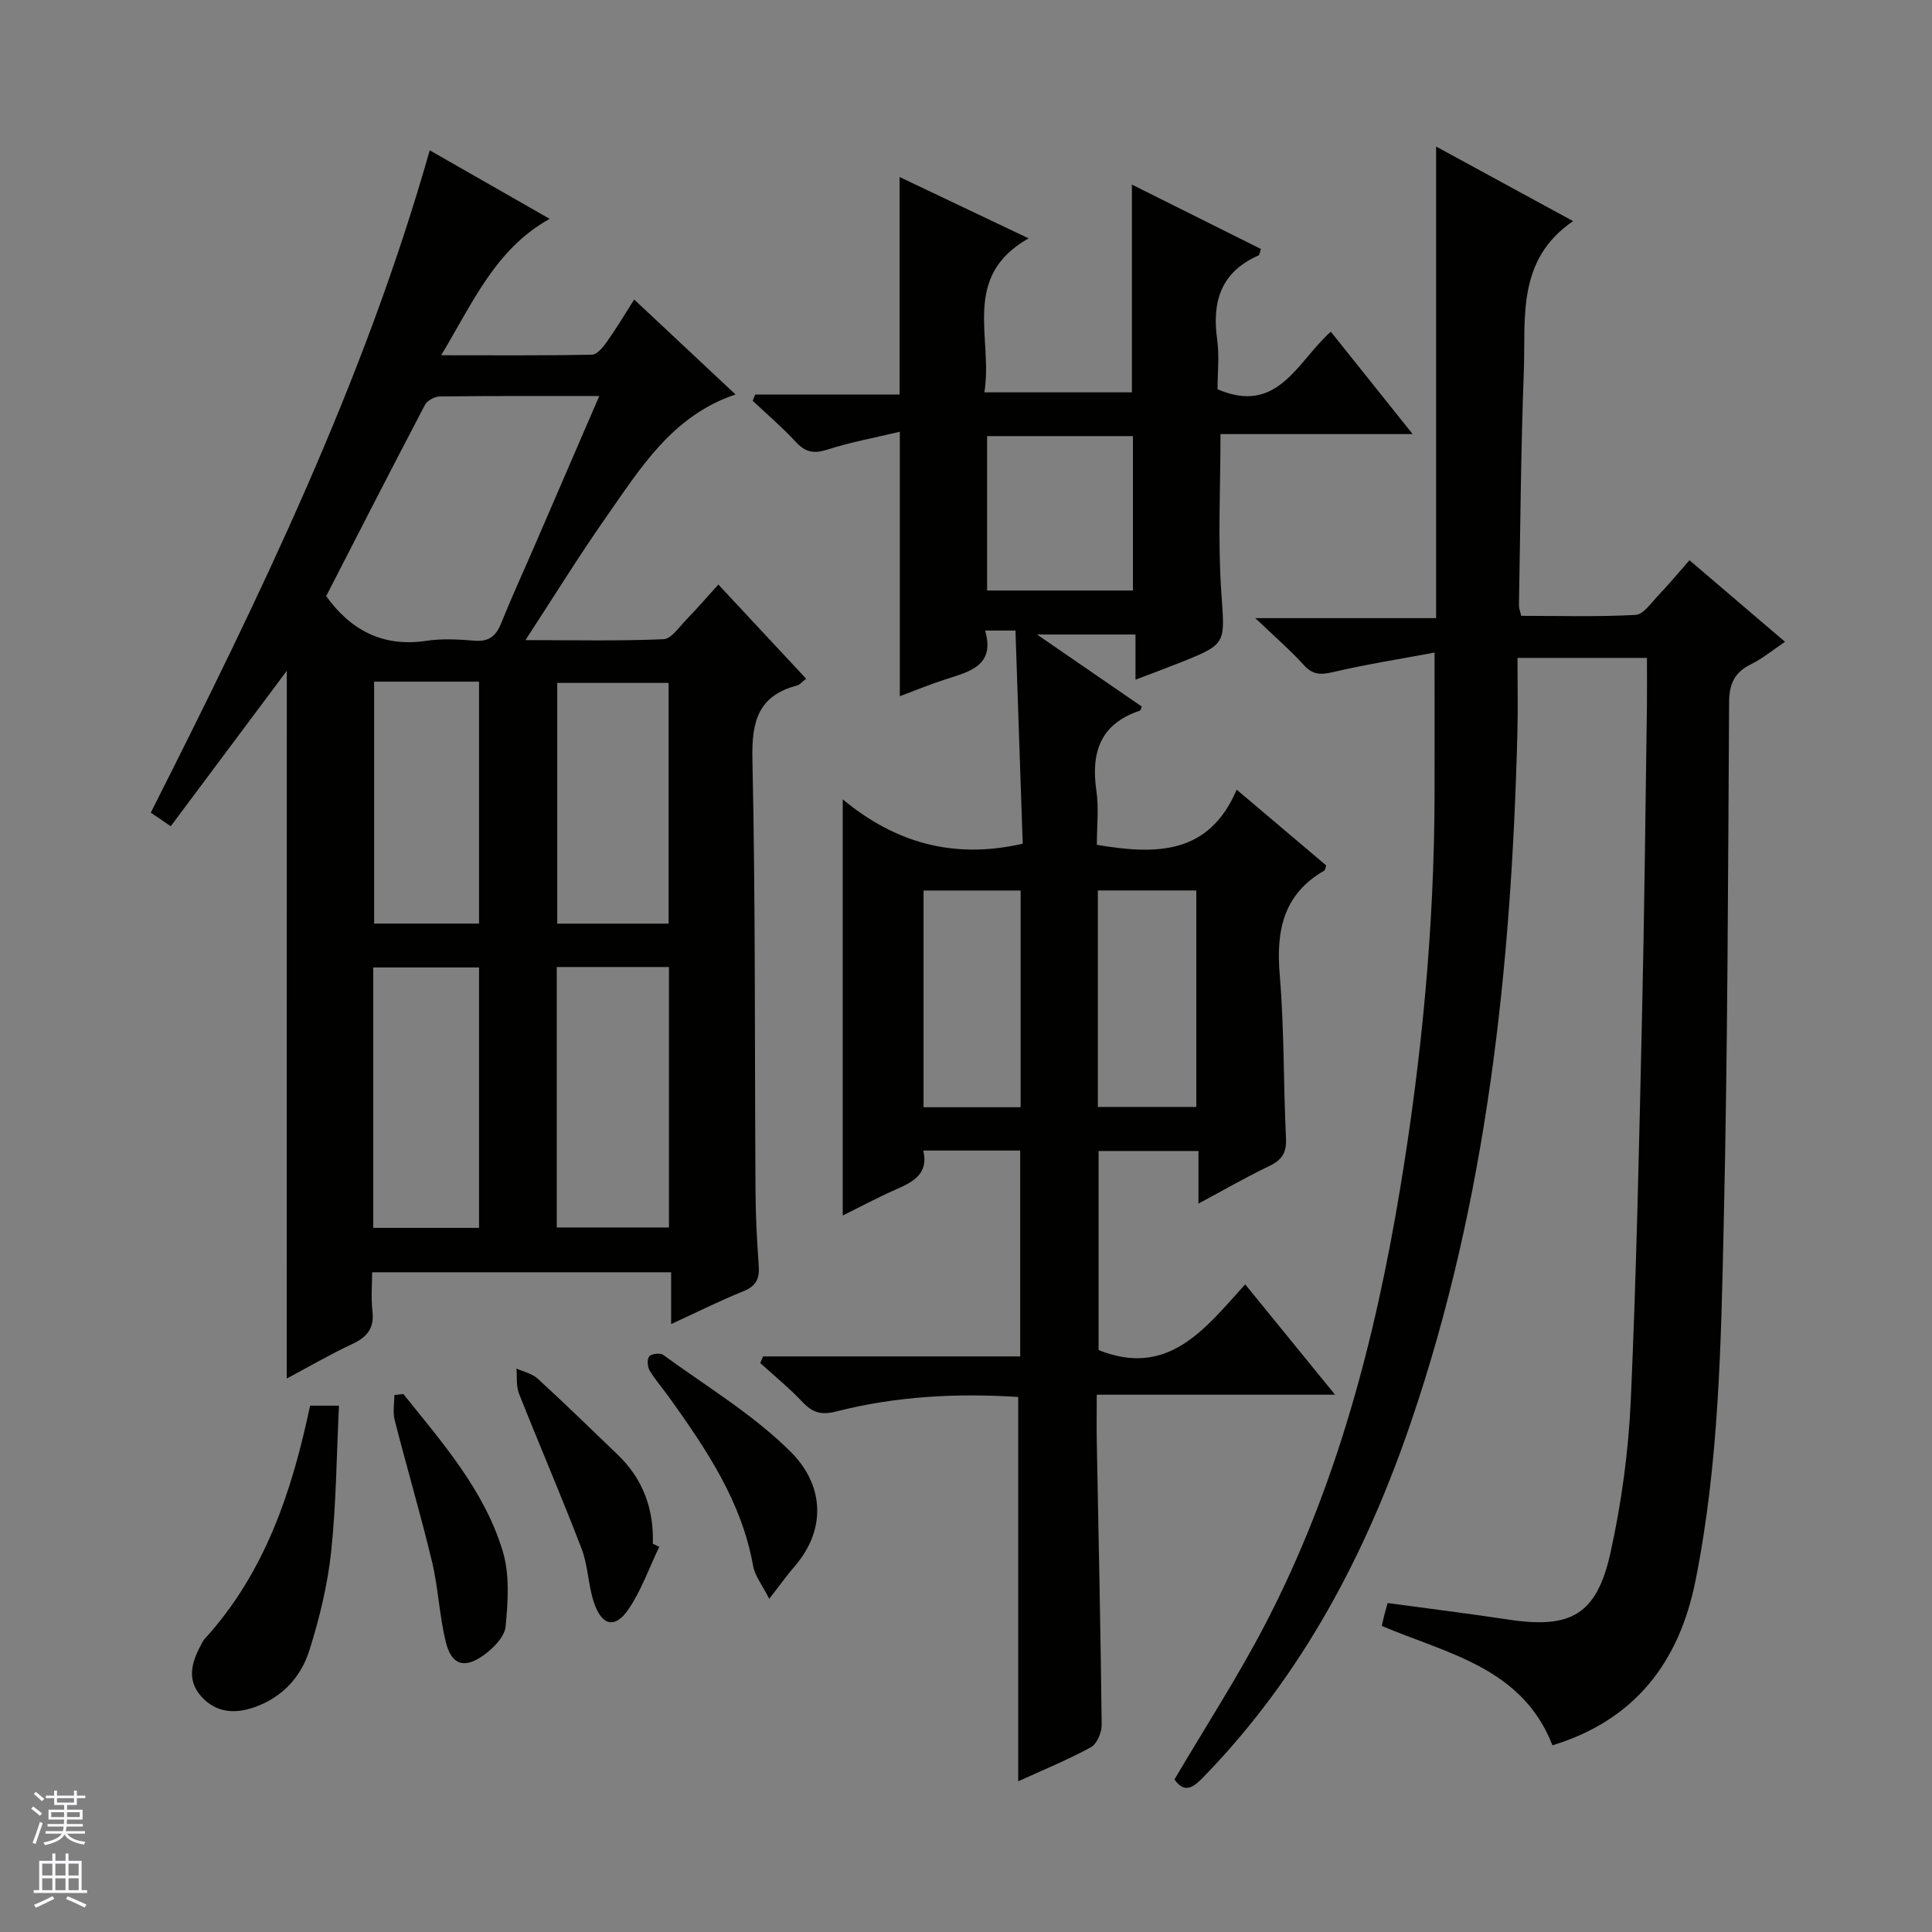 <svg enable-background="new 0 0 400 400" viewBox="0 0 400 400" xmlns="http://www.w3.org/2000/svg"><rect x="0" y="0" width="400" height="400" fill="#808080" stroke="none"/><g fill="#010100"><path d="m257.8 265.91c6.28 7.71 12.14 14.89 18.61 22.85-16.75 0-32.74 0-49.34 0 0 3.72-.05 6.83.01 9.93.36 19.48.8 38.95 1.01 58.43.02 1.59-1 3.96-2.25 4.64-4.94 2.68-10.17 4.82-15.03 7.04 0-26.51 0-52.88 0-79.57-12.55-.82-25.26-.18-37.72 3.01-3.08.79-4.87.22-6.92-1.95-2.72-2.88-5.83-5.41-8.77-8.09.19-.46.39-.91.58-1.37h53.24c0-14.64 0-28.52 0-42.62-6.68 0-13.12 0-20.06 0 1.15 4.91-2.19 6.52-5.79 8.11-3.63 1.6-7.13 3.48-10.89 5.34 0-28.62 0-56.8 0-86.16 10.76 8.91 22.83 12.49 37.26 9.18-.49-14.36-.99-29.07-1.5-44.13-2.2 0-3.92 0-6.28 0 2.1 7.23-3.14 8.48-8.14 10.08-3.14 1-6.19 2.27-9.52 3.51 0-18.09 0-35.76 0-54.75-5.11 1.22-10.2 2.15-15.09 3.72-2.8.9-4.51.47-6.45-1.62-2.79-3.01-5.94-5.7-8.93-8.52.18-.43.35-.86.53-1.29h29.89c0-15.29 0-29.83 0-45.03 8.68 4.13 17.15 8.16 26.71 12.7-14.15 8-7.28 20.74-9.16 31.88h30.55c0-14.29 0-28.23 0-43.01 8.94 4.46 17.85 8.91 26.71 13.33-.27.78-.29 1.25-.48 1.33-7.75 3.39-9.69 9.5-8.58 17.38.48 3.42.08 6.97.08 10.33 12.51 5.4 16.48-5.71 23.45-11.92 5.54 6.93 10.95 13.71 16.94 21.2-13.86 0-26.76 0-39.78 0 0 11.15-.57 21.93.16 32.63.73 10.8 1.29 10.77-8.53 14.69-2.9 1.15-5.82 2.23-9.23 3.53 0-3.4 0-6.19 0-9.35-6.57 0-12.83 0-20.38 0 7.74 5.33 14.71 10.12 21.69 14.92-.16.35-.23.79-.41.85-8.22 2.73-10.15 8.68-8.99 16.62.52 3.58.09 7.3.09 11.15 12.09 2.04 23.16 2.19 28.95-11.42 6.66 5.64 12.62 10.68 18.53 15.68-.17.51-.18.96-.39 1.08-8.47 4.88-10 12.4-9.23 21.53.95 11.26.76 22.61 1.3 33.91.14 2.93-.81 4.45-3.41 5.7-4.77 2.28-9.36 4.94-14.71 7.8 0-3.89 0-7.25 0-10.89-7.14 0-13.73 0-20.68 0v41.22c14.43 5.77 22.03-4.4 30.35-13.61zm-23.24-143.65c0-10.89 0-21.45 0-31.97-10.31 0-20.23 0-30.19 0v31.97zm-23.25 62.11c-6.97 0-13.52 0-20.1 0v44.87h20.1c0-15.07 0-29.79 0-44.87zm15.99 44.81h20.38c0-15.16 0-29.91 0-44.82-6.94 0-13.63 0-20.38 0z"/><path d="m59.38 138.88c-8.04 10.76-15.94 21.34-24.03 32.18-1.76-1.2-2.91-1.98-4.13-2.81 22.44-44.47 44.08-88.92 57.75-137.13 7.98 4.56 16.42 9.38 24.83 14.19-11.18 6.22-15.84 17.22-22.46 28.24 11.08 0 21.16.09 31.23-.12 1.08-.02 2.34-1.62 3.14-2.75 1.91-2.69 3.6-5.54 5.59-8.67 7.06 6.62 13.83 12.96 20.98 19.66-13.13 4.42-19.69 15.28-26.81 25.43-5.58 7.96-10.69 16.25-16.68 25.43 10.4 0 19.5.21 28.58-.19 1.63-.07 3.25-2.53 4.71-4.03 2.19-2.25 4.24-4.64 6.65-7.29 6.12 6.57 12.08 12.97 18.18 19.51-.86.65-1.32 1.25-1.9 1.4-8.04 2.11-9.4 7.42-9.23 15.22.65 29.81.45 59.64.64 89.46.03 5.15.3 10.3.67 15.43.19 2.67-.53 4.24-3.18 5.3-4.9 1.97-9.63 4.35-14.96 6.8 0-3.81 0-7.06 0-10.73-20.61 0-40.85 0-61.9 0 0 2.51-.26 5.29.06 8 .43 3.58-1.1 5.43-4.21 6.87-4.48 2.08-8.76 4.59-13.54 7.13.02-49.04.02-97.55.02-146.53zm64.69-56.88c-11.45 0-22.23-.05-33 .08-1.06.01-2.61.84-3.08 1.73-6.92 13.19-13.7 26.45-20.46 39.61 5.05 7.02 11.72 10.63 20.79 9.25 3.25-.49 6.65-.29 9.96-.02 3.03.25 4.47-1.06 5.53-3.72 2.22-5.53 4.72-10.96 7.09-16.44 4.31-9.98 8.63-19.97 13.17-30.49zm-8.8 118.21v53.93h23.23c0-18.21 0-35.97 0-53.93-7.77 0-15.22 0-23.23 0zm-37.99 54.01h21.9c0-18.23 0-36.1 0-53.92-7.51 0-14.6 0-21.9 0zm61.15-62.99c0-16.9 0-33.45 0-49.84-7.98 0-15.55 0-23.06 0v49.84zm-60.97-50.1v50.09h21.72c0-16.9 0-33.43 0-50.09-7.39 0-14.36 0-21.72 0z"/><path d="m340.98 136.21c-9.08 0-17.52 0-26.8 0 0 5.31.11 10.44-.02 15.56-1.24 48.51-6.26 96.45-22.04 142.69-9.28 27.19-22.42 52.19-42.59 73.08-2.17 2.25-4.1 4.12-6.37.88 6.4-10.87 13.18-21.32 18.9-32.34 14.68-28.29 22.65-58.76 27.83-90.02 4.46-26.93 7.05-54.04 7.12-81.36.02-9.44 0-18.88 0-29.59-7.18 1.34-14.16 2.43-21.02 4.04-2.56.6-4.2.58-6.05-1.46-2.79-3.08-5.96-5.81-10.04-9.71h37.43c0-32.58 0-64.47 0-97.64 10.08 5.49 19.1 10.4 28.36 15.44-11.78 8.06-9.78 20.1-10.2 31.18-.61 16.13-.71 32.28-1.01 48.42-.01.48.2.96.47 2.12 7.8 0 15.75.24 23.66-.19 1.66-.09 3.28-2.53 4.74-4.06 2.15-2.25 4.15-4.66 6.44-7.26 6.57 5.61 12.88 11 19.78 16.89-2.53 1.7-4.65 3.47-7.07 4.66-3.42 1.68-4.49 4.09-4.51 7.89-.22 35.97-.29 71.95-1.11 107.92-.56 24.74-.96 49.58-5.86 73.98-3.35 16.67-12.39 28.76-29.6 34.02-6.27-16.08-21.66-18.93-35.34-24.72.19-.81.35-1.58.55-2.35s.42-1.53.67-2.39c8.5 1.16 16.71 2.17 24.89 3.41 13.03 1.99 18.4-.93 21.26-13.9 2.28-10.33 3.72-20.98 4.19-31.55 1.19-26.76 1.73-53.55 2.34-80.33.48-21.14.69-42.28 1-63.43.04-3.13 0-6.27 0-9.88z"/><path d="m64.2 291.03h5.98c-.5 10.19-.56 20.3-1.63 30.31-.73 6.86-2.41 13.7-4.48 20.3-1.74 5.54-5.6 9.78-11.36 11.81-4.09 1.44-7.95 1.18-11-2.17-3.07-3.38-2.07-7.05-.15-10.62.24-.44.44-.92.76-1.28 12.53-13.71 18.14-30.59 21.88-48.35z"/><path d="m159.26 331.02c-1.43-2.85-2.97-4.74-3.34-6.83-2.37-13.34-9.7-24.15-17.34-34.83-1.35-1.89-2.91-3.65-4.09-5.63-.46-.77-.55-2.36-.07-2.91.5-.56 2.26-.76 2.88-.31 8.96 6.54 18.67 12.35 26.44 20.11 6.72 6.72 7.57 15.89.67 23.81-1.51 1.74-2.84 3.63-5.15 6.59z"/><path d="m83.51 288.62c8.05 10.05 16.71 19.84 20.55 32.45 1.49 4.87 1.12 10.5.62 15.69-.21 2.16-2.62 4.57-4.64 6-3.98 2.8-6.58 1.92-7.74-2.81-1.35-5.45-1.55-11.18-2.86-16.64-2.36-9.82-5.23-19.52-7.73-29.31-.42-1.62-.06-3.45-.06-5.18.62-.07 1.24-.13 1.86-.2z"/><path d="m136.49 320.25c-2.07 4.32-3.68 8.96-6.34 12.89-2.8 4.14-5.57 3.5-7.2-1.42-1.19-3.58-1.19-7.58-2.54-11.08-4.13-10.78-8.71-21.38-12.96-32.11-.62-1.56-.37-3.45-.52-5.19 1.49.68 3.26 1.05 4.41 2.11 5.62 5.16 11.09 10.48 16.59 15.77 5.21 5.02 7.46 11.23 7.23 18.4.45.21.89.42 1.33.63z"/></g><path d="m6.45 374.46.42-.45c.65.47 1.27.95 1.85 1.44l-.45.49c-.66-.56-1.26-1.06-1.83-1.48m.93 7.33-.63-.26c.55-1.36 1.05-2.8 1.52-4.33.19.1.38.19.59.27-.46 1.29-.95 2.73-1.48 4.32m-.38-10.38.44-.42c.43.34 1.01.82 1.74 1.44l-.49.49c-.53-.51-1.09-1.01-1.69-1.51m2.5.35h1.72v-1.04h.59v1.04h3.52v-1.04h.59v1.04h1.75v.53h-1.75v1.42h-2.03v.97h3.22v2.03h-3.24c0 .35-.01.66-.03.93h3.32v.53h-3.37c-.03.27-.08.58-.15.94h3.96v.53h-3.71c.67.92 1.93 1.48 3.79 1.68-.13.24-.23.44-.29.59-2.13-.38-3.48-1.08-4.04-2.12-.43.97-1.77 1.72-4.03 2.23-.09-.19-.2-.37-.33-.55 2.1-.42 3.37-1.03 3.81-1.83h-3.36v-.53h3.58c.08-.29.13-.61.16-.94h-3.33v-.53h3.39c.02-.27.04-.58.04-.93h-3.23v-2.03h3.25v-.97h-2.07v-1.42h-1.73zm1.12 3.44v1h2.65c.01-.3.02-.44.01-.4v-.25-.35zm1.19-2h3.52v-.91h-3.52zm4.71 2h-2.63v.59c0 .15-.01.28-.01.4h2.64z" fill="#fafafc"/><path d="m13.55 383.74h.63v1.52h2.72v6.07h1.13v.6h-11.05v-.6h1.13v-6.07h2.73v-1.52h.63v1.52h2.1v-1.52zm-2.68 8.83.38.56c-1.24.63-2.53 1.25-3.85 1.85-.1-.21-.21-.42-.34-.63 1.36-.55 2.63-1.15 3.81-1.78m-2.13-4.27h2.1v-2.45h-2.1zm0 3.04h2.1v-2.46h-2.1zm2.72-3.04h2.1v-2.45h-2.1zm0 3.04h2.1v-2.46h-2.1zm6.07 3.6c-1.41-.71-2.7-1.3-3.86-1.78l.35-.56c1.45.62 2.75 1.19 3.88 1.72zm-1.25-9.09h-2.1v2.45h2.1zm-2.09 5.49h2.1v-2.46h-2.1z" fill="#fafafc"/></svg>